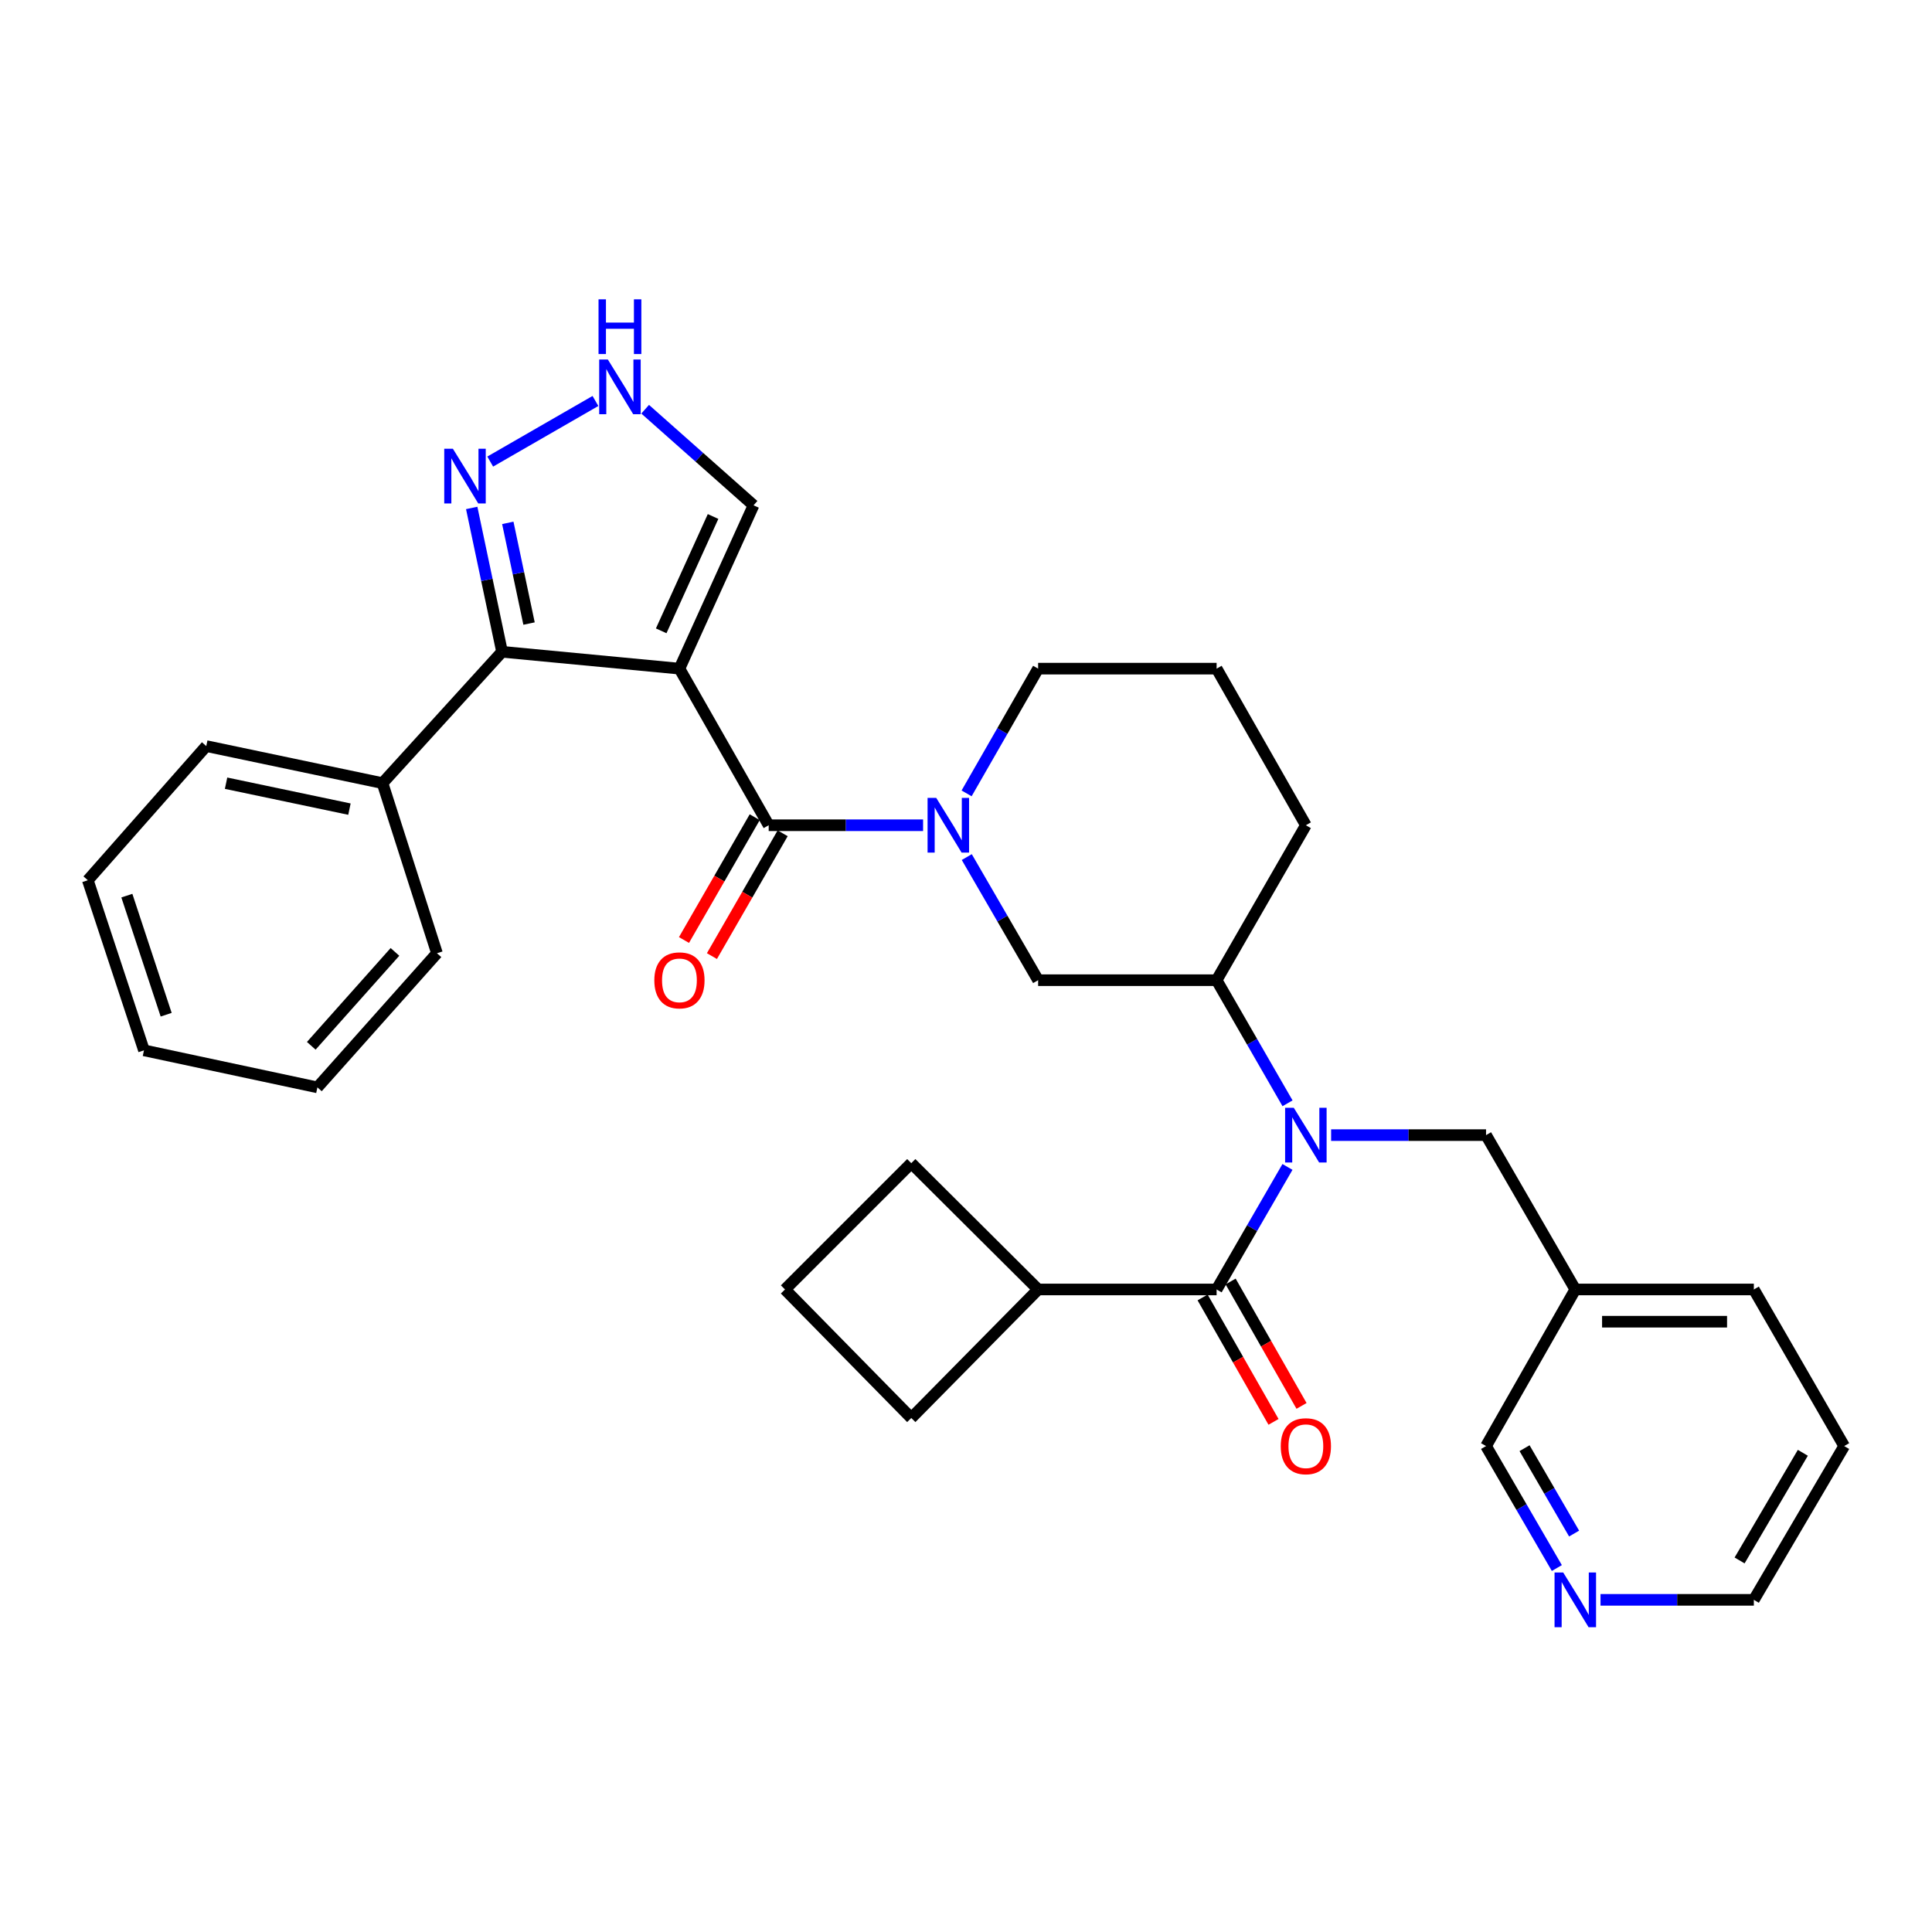<?xml version='1.0' encoding='iso-8859-1'?>
<svg version='1.1' baseProfile='full'
              xmlns='http://www.w3.org/2000/svg'
                      xmlns:rdkit='http://www.rdkit.org/xml'
                      xmlns:xlink='http://www.w3.org/1999/xlink'
                  xml:space='preserve'
width='1000px' height='1000px' viewBox='0 0 1000 1000'>
<!-- END OF HEADER -->
<rect style='opacity:1.0;fill:#FFFFFF;stroke:none' width='1000' height='1000' x='0' y='0'> </rect>
<path class='bond-0' d='M 351.677,346.09 L 397.873,427.145' style='fill:none;fill-rule:evenodd;stroke:#000000;stroke-width:6px;stroke-linecap:butt;stroke-linejoin:miter;stroke-opacity:1' />
<path class='bond-2' d='M 351.677,346.09 L 259.859,337.367' style='fill:none;fill-rule:evenodd;stroke:#000000;stroke-width:6px;stroke-linecap:butt;stroke-linejoin:miter;stroke-opacity:1' />
<path class='bond-9' d='M 351.677,346.09 L 390.03,261.55' style='fill:none;fill-rule:evenodd;stroke:#000000;stroke-width:6px;stroke-linecap:butt;stroke-linejoin:miter;stroke-opacity:1' />
<path class='bond-9' d='M 342.233,326.515 L 369.081,267.337' style='fill:none;fill-rule:evenodd;stroke:#000000;stroke-width:6px;stroke-linecap:butt;stroke-linejoin:miter;stroke-opacity:1' />
<path class='bond-1' d='M 397.873,427.145 L 437.829,427.145' style='fill:none;fill-rule:evenodd;stroke:#000000;stroke-width:6px;stroke-linecap:butt;stroke-linejoin:miter;stroke-opacity:1' />
<path class='bond-1' d='M 437.829,427.145 L 477.785,427.145' style='fill:none;fill-rule:evenodd;stroke:#0000FF;stroke-width:6px;stroke-linecap:butt;stroke-linejoin:miter;stroke-opacity:1' />
<path class='bond-11' d='M 390.643,422.98 L 372.336,454.764' style='fill:none;fill-rule:evenodd;stroke:#000000;stroke-width:6px;stroke-linecap:butt;stroke-linejoin:miter;stroke-opacity:1' />
<path class='bond-11' d='M 372.336,454.764 L 354.028,486.548' style='fill:none;fill-rule:evenodd;stroke:#FF0000;stroke-width:6px;stroke-linecap:butt;stroke-linejoin:miter;stroke-opacity:1' />
<path class='bond-11' d='M 405.103,431.309 L 386.796,463.093' style='fill:none;fill-rule:evenodd;stroke:#000000;stroke-width:6px;stroke-linecap:butt;stroke-linejoin:miter;stroke-opacity:1' />
<path class='bond-11' d='M 386.796,463.093 L 368.488,494.877' style='fill:none;fill-rule:evenodd;stroke:#FF0000;stroke-width:6px;stroke-linecap:butt;stroke-linejoin:miter;stroke-opacity:1' />
<path class='bond-8' d='M 500.4,443.622 L 518.867,475.484' style='fill:none;fill-rule:evenodd;stroke:#0000FF;stroke-width:6px;stroke-linecap:butt;stroke-linejoin:miter;stroke-opacity:1' />
<path class='bond-8' d='M 518.867,475.484 L 537.333,507.346' style='fill:none;fill-rule:evenodd;stroke:#000000;stroke-width:6px;stroke-linecap:butt;stroke-linejoin:miter;stroke-opacity:1' />
<path class='bond-17' d='M 500.31,410.649 L 518.822,378.37' style='fill:none;fill-rule:evenodd;stroke:#0000FF;stroke-width:6px;stroke-linecap:butt;stroke-linejoin:miter;stroke-opacity:1' />
<path class='bond-17' d='M 518.822,378.37 L 537.333,346.09' style='fill:none;fill-rule:evenodd;stroke:#000000;stroke-width:6px;stroke-linecap:butt;stroke-linejoin:miter;stroke-opacity:1' />
<path class='bond-5' d='M 259.859,337.367 L 252.007,300.14' style='fill:none;fill-rule:evenodd;stroke:#000000;stroke-width:6px;stroke-linecap:butt;stroke-linejoin:miter;stroke-opacity:1' />
<path class='bond-5' d='M 252.007,300.14 L 244.155,262.913' style='fill:none;fill-rule:evenodd;stroke:#0000FF;stroke-width:6px;stroke-linecap:butt;stroke-linejoin:miter;stroke-opacity:1' />
<path class='bond-5' d='M 273.832,322.754 L 268.335,296.696' style='fill:none;fill-rule:evenodd;stroke:#000000;stroke-width:6px;stroke-linecap:butt;stroke-linejoin:miter;stroke-opacity:1' />
<path class='bond-5' d='M 268.335,296.696 L 262.839,270.637' style='fill:none;fill-rule:evenodd;stroke:#0000FF;stroke-width:6px;stroke-linecap:butt;stroke-linejoin:miter;stroke-opacity:1' />
<path class='bond-13' d='M 259.859,337.367 L 197.986,405.349' style='fill:none;fill-rule:evenodd;stroke:#000000;stroke-width:6px;stroke-linecap:butt;stroke-linejoin:miter;stroke-opacity:1' />
<path class='bond-3' d='M 666.423,571.064 L 648.07,539.205' style='fill:none;fill-rule:evenodd;stroke:#0000FF;stroke-width:6px;stroke-linecap:butt;stroke-linejoin:miter;stroke-opacity:1' />
<path class='bond-3' d='M 648.07,539.205 L 629.717,507.346' style='fill:none;fill-rule:evenodd;stroke:#000000;stroke-width:6px;stroke-linecap:butt;stroke-linejoin:miter;stroke-opacity:1' />
<path class='bond-4' d='M 666.39,604.005 L 648.053,635.715' style='fill:none;fill-rule:evenodd;stroke:#0000FF;stroke-width:6px;stroke-linecap:butt;stroke-linejoin:miter;stroke-opacity:1' />
<path class='bond-4' d='M 648.053,635.715 L 629.717,667.424' style='fill:none;fill-rule:evenodd;stroke:#000000;stroke-width:6px;stroke-linecap:butt;stroke-linejoin:miter;stroke-opacity:1' />
<path class='bond-10' d='M 688.984,587.538 L 729.08,587.538' style='fill:none;fill-rule:evenodd;stroke:#0000FF;stroke-width:6px;stroke-linecap:butt;stroke-linejoin:miter;stroke-opacity:1' />
<path class='bond-10' d='M 729.08,587.538 L 769.177,587.538' style='fill:none;fill-rule:evenodd;stroke:#000000;stroke-width:6px;stroke-linecap:butt;stroke-linejoin:miter;stroke-opacity:1' />
<path class='bond-12' d='M 622.468,671.556 L 640.82,703.757' style='fill:none;fill-rule:evenodd;stroke:#000000;stroke-width:6px;stroke-linecap:butt;stroke-linejoin:miter;stroke-opacity:1' />
<path class='bond-12' d='M 640.82,703.757 L 659.173,735.958' style='fill:none;fill-rule:evenodd;stroke:#FF0000;stroke-width:6px;stroke-linecap:butt;stroke-linejoin:miter;stroke-opacity:1' />
<path class='bond-12' d='M 636.965,663.293 L 655.318,695.494' style='fill:none;fill-rule:evenodd;stroke:#000000;stroke-width:6px;stroke-linecap:butt;stroke-linejoin:miter;stroke-opacity:1' />
<path class='bond-12' d='M 655.318,695.494 L 673.671,727.695' style='fill:none;fill-rule:evenodd;stroke:#FF0000;stroke-width:6px;stroke-linecap:butt;stroke-linejoin:miter;stroke-opacity:1' />
<path class='bond-14' d='M 629.717,667.424 L 537.333,667.424' style='fill:none;fill-rule:evenodd;stroke:#000000;stroke-width:6px;stroke-linecap:butt;stroke-linejoin:miter;stroke-opacity:1' />
<path class='bond-32' d='M 253.732,238.912 L 308.202,207.543' style='fill:none;fill-rule:evenodd;stroke:#0000FF;stroke-width:6px;stroke-linecap:butt;stroke-linejoin:miter;stroke-opacity:1' />
<path class='bond-6' d='M 333.93,211.813 L 361.98,236.682' style='fill:none;fill-rule:evenodd;stroke:#0000FF;stroke-width:6px;stroke-linecap:butt;stroke-linejoin:miter;stroke-opacity:1' />
<path class='bond-6' d='M 361.98,236.682 L 390.03,261.55' style='fill:none;fill-rule:evenodd;stroke:#000000;stroke-width:6px;stroke-linecap:butt;stroke-linejoin:miter;stroke-opacity:1' />
<path class='bond-7' d='M 629.717,507.346 L 537.333,507.346' style='fill:none;fill-rule:evenodd;stroke:#000000;stroke-width:6px;stroke-linecap:butt;stroke-linejoin:miter;stroke-opacity:1' />
<path class='bond-34' d='M 629.717,507.346 L 675.913,427.145' style='fill:none;fill-rule:evenodd;stroke:#000000;stroke-width:6px;stroke-linecap:butt;stroke-linejoin:miter;stroke-opacity:1' />
<path class='bond-16' d='M 769.177,587.538 L 815.373,667.424' style='fill:none;fill-rule:evenodd;stroke:#000000;stroke-width:6px;stroke-linecap:butt;stroke-linejoin:miter;stroke-opacity:1' />
<path class='bond-25' d='M 197.986,405.349 L 106.762,386.177' style='fill:none;fill-rule:evenodd;stroke:#000000;stroke-width:6px;stroke-linecap:butt;stroke-linejoin:miter;stroke-opacity:1' />
<path class='bond-25' d='M 180.871,418.804 L 117.014,405.384' style='fill:none;fill-rule:evenodd;stroke:#000000;stroke-width:6px;stroke-linecap:butt;stroke-linejoin:miter;stroke-opacity:1' />
<path class='bond-26' d='M 197.986,405.349 L 226.17,493.393' style='fill:none;fill-rule:evenodd;stroke:#000000;stroke-width:6px;stroke-linecap:butt;stroke-linejoin:miter;stroke-opacity:1' />
<path class='bond-23' d='M 537.333,667.424 L 471.678,602.056' style='fill:none;fill-rule:evenodd;stroke:#000000;stroke-width:6px;stroke-linecap:butt;stroke-linejoin:miter;stroke-opacity:1' />
<path class='bond-24' d='M 537.333,667.424 L 471.678,733.96' style='fill:none;fill-rule:evenodd;stroke:#000000;stroke-width:6px;stroke-linecap:butt;stroke-linejoin:miter;stroke-opacity:1' />
<path class='bond-15' d='M 805.82,811.616 L 787.498,780.047' style='fill:none;fill-rule:evenodd;stroke:#0000FF;stroke-width:6px;stroke-linecap:butt;stroke-linejoin:miter;stroke-opacity:1' />
<path class='bond-15' d='M 787.498,780.047 L 769.177,748.479' style='fill:none;fill-rule:evenodd;stroke:#000000;stroke-width:6px;stroke-linecap:butt;stroke-linejoin:miter;stroke-opacity:1' />
<path class='bond-15' d='M 814.756,793.769 L 801.931,771.671' style='fill:none;fill-rule:evenodd;stroke:#0000FF;stroke-width:6px;stroke-linecap:butt;stroke-linejoin:miter;stroke-opacity:1' />
<path class='bond-15' d='M 801.931,771.671 L 789.106,749.573' style='fill:none;fill-rule:evenodd;stroke:#000000;stroke-width:6px;stroke-linecap:butt;stroke-linejoin:miter;stroke-opacity:1' />
<path class='bond-36' d='M 828.423,828.077 L 868.103,828.077' style='fill:none;fill-rule:evenodd;stroke:#0000FF;stroke-width:6px;stroke-linecap:butt;stroke-linejoin:miter;stroke-opacity:1' />
<path class='bond-36' d='M 868.103,828.077 L 907.784,828.077' style='fill:none;fill-rule:evenodd;stroke:#000000;stroke-width:6px;stroke-linecap:butt;stroke-linejoin:miter;stroke-opacity:1' />
<path class='bond-18' d='M 815.373,667.424 L 769.177,748.479' style='fill:none;fill-rule:evenodd;stroke:#000000;stroke-width:6px;stroke-linecap:butt;stroke-linejoin:miter;stroke-opacity:1' />
<path class='bond-27' d='M 815.373,667.424 L 907.784,667.424' style='fill:none;fill-rule:evenodd;stroke:#000000;stroke-width:6px;stroke-linecap:butt;stroke-linejoin:miter;stroke-opacity:1' />
<path class='bond-27' d='M 829.234,684.112 L 893.922,684.112' style='fill:none;fill-rule:evenodd;stroke:#000000;stroke-width:6px;stroke-linecap:butt;stroke-linejoin:miter;stroke-opacity:1' />
<path class='bond-20' d='M 537.333,346.09 L 629.717,346.09' style='fill:none;fill-rule:evenodd;stroke:#000000;stroke-width:6px;stroke-linecap:butt;stroke-linejoin:miter;stroke-opacity:1' />
<path class='bond-19' d='M 675.913,427.145 L 629.717,346.09' style='fill:none;fill-rule:evenodd;stroke:#000000;stroke-width:6px;stroke-linecap:butt;stroke-linejoin:miter;stroke-opacity:1' />
<path class='bond-21' d='M 406.31,667.424 L 471.678,733.96' style='fill:none;fill-rule:evenodd;stroke:#000000;stroke-width:6px;stroke-linecap:butt;stroke-linejoin:miter;stroke-opacity:1' />
<path class='bond-35' d='M 406.31,667.424 L 471.678,602.056' style='fill:none;fill-rule:evenodd;stroke:#000000;stroke-width:6px;stroke-linecap:butt;stroke-linejoin:miter;stroke-opacity:1' />
<path class='bond-22' d='M 907.784,828.077 L 954.545,748.479' style='fill:none;fill-rule:evenodd;stroke:#000000;stroke-width:6px;stroke-linecap:butt;stroke-linejoin:miter;stroke-opacity:1' />
<path class='bond-22' d='M 900.41,807.685 L 933.143,751.966' style='fill:none;fill-rule:evenodd;stroke:#000000;stroke-width:6px;stroke-linecap:butt;stroke-linejoin:miter;stroke-opacity:1' />
<path class='bond-30' d='M 106.762,386.177 L 45.455,455.606' style='fill:none;fill-rule:evenodd;stroke:#000000;stroke-width:6px;stroke-linecap:butt;stroke-linejoin:miter;stroke-opacity:1' />
<path class='bond-29' d='M 226.17,493.393 L 164.287,562.822' style='fill:none;fill-rule:evenodd;stroke:#000000;stroke-width:6px;stroke-linecap:butt;stroke-linejoin:miter;stroke-opacity:1' />
<path class='bond-29' d='M 204.43,492.704 L 161.112,541.305' style='fill:none;fill-rule:evenodd;stroke:#000000;stroke-width:6px;stroke-linecap:butt;stroke-linejoin:miter;stroke-opacity:1' />
<path class='bond-28' d='M 907.784,667.424 L 954.545,748.479' style='fill:none;fill-rule:evenodd;stroke:#000000;stroke-width:6px;stroke-linecap:butt;stroke-linejoin:miter;stroke-opacity:1' />
<path class='bond-31' d='M 164.287,562.822 L 74.518,543.65' style='fill:none;fill-rule:evenodd;stroke:#000000;stroke-width:6px;stroke-linecap:butt;stroke-linejoin:miter;stroke-opacity:1' />
<path class='bond-33' d='M 45.455,455.606 L 74.518,543.65' style='fill:none;fill-rule:evenodd;stroke:#000000;stroke-width:6px;stroke-linecap:butt;stroke-linejoin:miter;stroke-opacity:1' />
<path class='bond-33' d='M 65.66,463.582 L 86.005,525.213' style='fill:none;fill-rule:evenodd;stroke:#000000;stroke-width:6px;stroke-linecap:butt;stroke-linejoin:miter;stroke-opacity:1' />
<path  class='atom-2' d='M 484.59 412.985
L 493.87 427.985
Q 494.79 429.465, 496.27 432.145
Q 497.75 434.825, 497.83 434.985
L 497.83 412.985
L 501.59 412.985
L 501.59 441.305
L 497.71 441.305
L 487.75 424.905
Q 486.59 422.985, 485.35 420.785
Q 484.15 418.585, 483.79 417.905
L 483.79 441.305
L 480.11 441.305
L 480.11 412.985
L 484.59 412.985
' fill='#0000FF'/>
<path  class='atom-4' d='M 669.653 573.378
L 678.933 588.378
Q 679.853 589.858, 681.333 592.538
Q 682.813 595.218, 682.893 595.378
L 682.893 573.378
L 686.653 573.378
L 686.653 601.698
L 682.773 601.698
L 672.813 585.298
Q 671.653 583.378, 670.413 581.178
Q 669.213 578.978, 668.853 578.298
L 668.853 601.698
L 665.173 601.698
L 665.173 573.378
L 669.653 573.378
' fill='#0000FF'/>
<path  class='atom-6' d='M 234.418 232.27
L 243.698 247.27
Q 244.618 248.75, 246.098 251.43
Q 247.578 254.11, 247.658 254.27
L 247.658 232.27
L 251.418 232.27
L 251.418 260.59
L 247.538 260.59
L 237.578 244.19
Q 236.418 242.27, 235.178 240.07
Q 233.978 237.87, 233.618 237.19
L 233.618 260.59
L 229.938 260.59
L 229.938 232.27
L 234.418 232.27
' fill='#0000FF'/>
<path  class='atom-7' d='M 314.62 186.083
L 323.9 201.083
Q 324.82 202.563, 326.3 205.243
Q 327.78 207.923, 327.86 208.083
L 327.86 186.083
L 331.62 186.083
L 331.62 214.403
L 327.74 214.403
L 317.78 198.003
Q 316.62 196.083, 315.38 193.883
Q 314.18 191.683, 313.82 191.003
L 313.82 214.403
L 310.14 214.403
L 310.14 186.083
L 314.62 186.083
' fill='#0000FF'/>
<path  class='atom-7' d='M 309.8 154.931
L 313.64 154.931
L 313.64 166.971
L 328.12 166.971
L 328.12 154.931
L 331.96 154.931
L 331.96 183.251
L 328.12 183.251
L 328.12 170.171
L 313.64 170.171
L 313.64 183.251
L 309.8 183.251
L 309.8 154.931
' fill='#0000FF'/>
<path  class='atom-12' d='M 338.677 507.426
Q 338.677 500.626, 342.037 496.826
Q 345.397 493.026, 351.677 493.026
Q 357.957 493.026, 361.317 496.826
Q 364.677 500.626, 364.677 507.426
Q 364.677 514.306, 361.277 518.226
Q 357.877 522.106, 351.677 522.106
Q 345.437 522.106, 342.037 518.226
Q 338.677 514.346, 338.677 507.426
M 351.677 518.906
Q 355.997 518.906, 358.317 516.026
Q 360.677 513.106, 360.677 507.426
Q 360.677 501.866, 358.317 499.066
Q 355.997 496.226, 351.677 496.226
Q 347.357 496.226, 344.997 499.026
Q 342.677 501.826, 342.677 507.426
Q 342.677 513.146, 344.997 516.026
Q 347.357 518.906, 351.677 518.906
' fill='#FF0000'/>
<path  class='atom-13' d='M 662.913 748.559
Q 662.913 741.759, 666.273 737.959
Q 669.633 734.159, 675.913 734.159
Q 682.193 734.159, 685.553 737.959
Q 688.913 741.759, 688.913 748.559
Q 688.913 755.439, 685.513 759.359
Q 682.113 763.239, 675.913 763.239
Q 669.673 763.239, 666.273 759.359
Q 662.913 755.479, 662.913 748.559
M 675.913 760.039
Q 680.233 760.039, 682.553 757.159
Q 684.913 754.239, 684.913 748.559
Q 684.913 742.999, 682.553 740.199
Q 680.233 737.359, 675.913 737.359
Q 671.593 737.359, 669.233 740.159
Q 666.913 742.959, 666.913 748.559
Q 666.913 754.279, 669.233 757.159
Q 671.593 760.039, 675.913 760.039
' fill='#FF0000'/>
<path  class='atom-16' d='M 809.113 813.917
L 818.393 828.917
Q 819.313 830.397, 820.793 833.077
Q 822.273 835.757, 822.353 835.917
L 822.353 813.917
L 826.113 813.917
L 826.113 842.237
L 822.233 842.237
L 812.273 825.837
Q 811.113 823.917, 809.873 821.717
Q 808.673 819.517, 808.313 818.837
L 808.313 842.237
L 804.633 842.237
L 804.633 813.917
L 809.113 813.917
' fill='#0000FF'/>
</svg>
